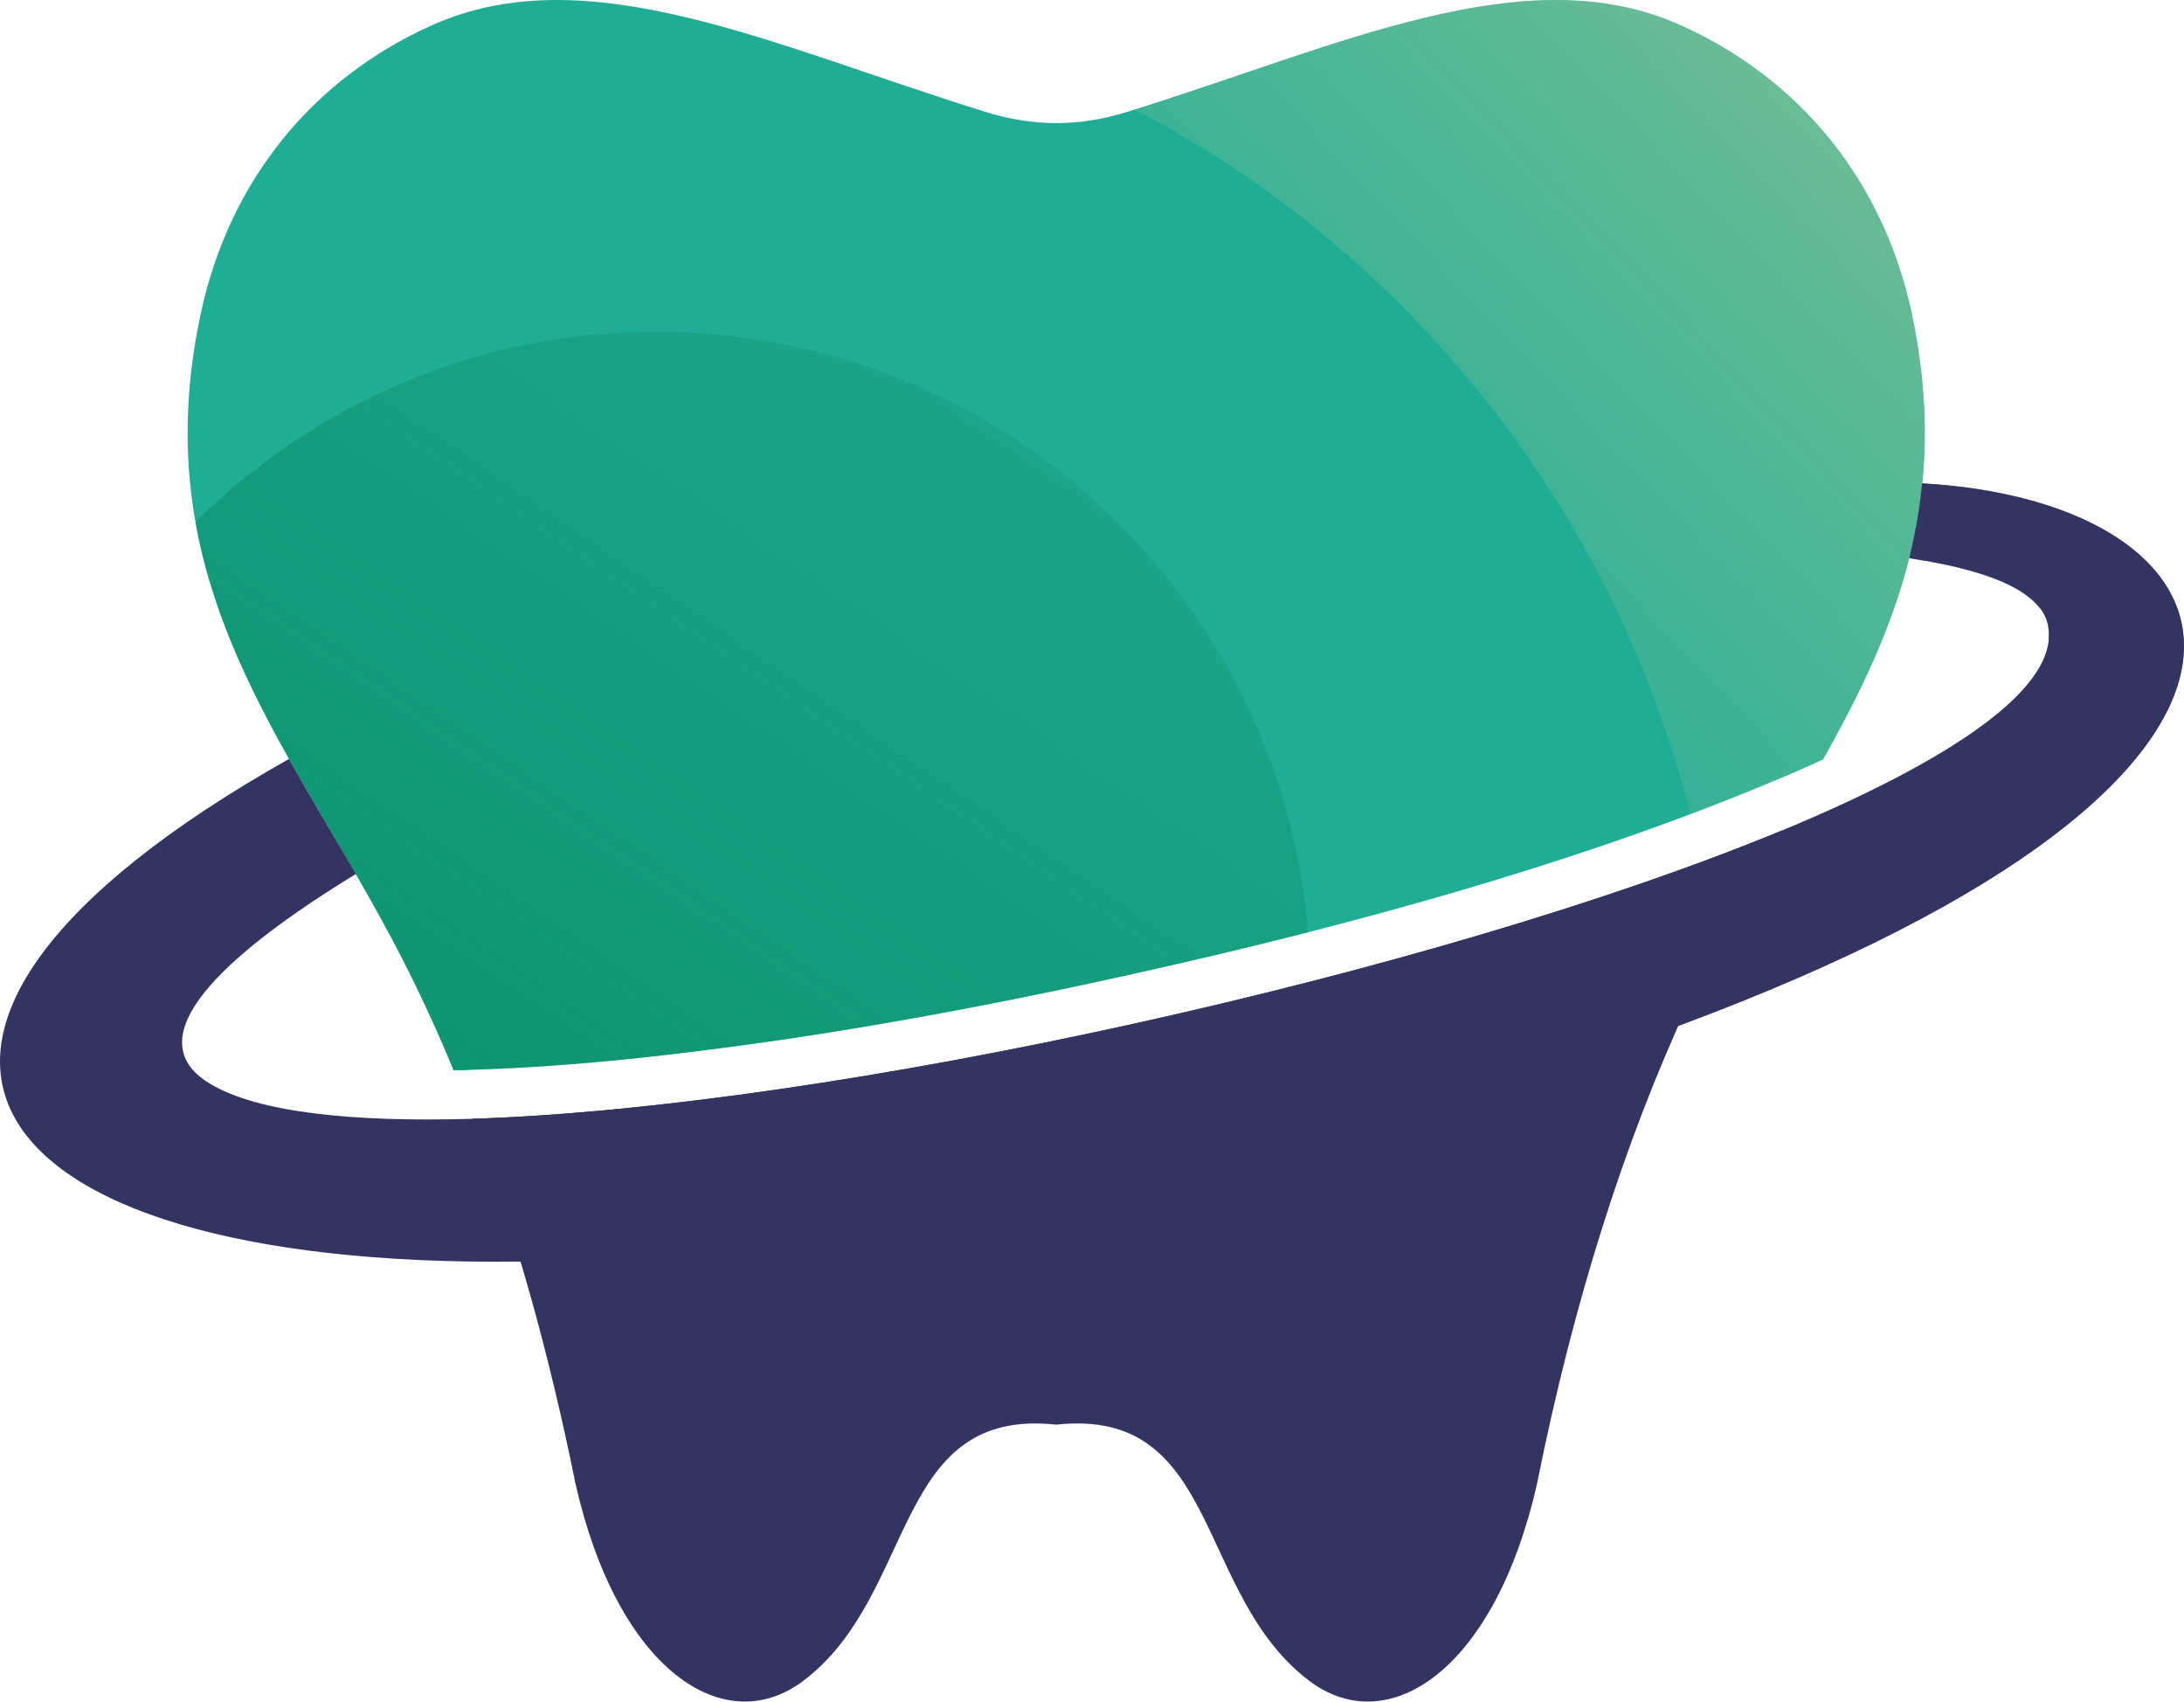 <?xml version="1.0" encoding="UTF-8"?><svg id="Layer_2" xmlns="http://www.w3.org/2000/svg" xmlns:xlink="http://www.w3.org/1999/xlink" viewBox="0 0 678.47 528.53"><defs><linearGradient id="linear-gradient" x1="17312.08" y1="-41569.89" x2="21666.75" y2="-46550.1" gradientTransform="translate(-1170.23 -2815.45) scale(.07 -.07)" gradientUnits="userSpaceOnUse"><stop offset="0" stop-color="#fff"/><stop offset="1" stop-color="#fff" stop-opacity="0"/></linearGradient><mask id="mask" x="146.76" y="304.87" width="260.21" height="204.47" maskUnits="userSpaceOnUse"><g id="id0"><rect x="146.76" y="304.87" width="260.21" height="204.32" style="fill:url(#linear-gradient);"/></g></mask><linearGradient id="linear-gradient-2" x1="15407.68" y1="-44664.48" x2="24778.68" y2="-43269.05" xlink:href="#linear-gradient"/><mask id="mask-1" x="146.76" y="279.62" width="394.32" height="121.08" maskUnits="userSpaceOnUse"><g id="id2"><rect x="146.76" y="279.62" width="394.17" height="121.02" style="fill:url(#linear-gradient-2);"/></g></mask><linearGradient id="linear-gradient-3" x1="15217.14" y1="-48395.89" x2="20991.35" y2="-39939.17" xlink:href="#linear-gradient"/><mask id="mask-2" x="60.22" y="102.55" width="346.59" height="230.5" maskUnits="userSpaceOnUse"><g id="id4"><rect x="60.22" y="102.55" width="346.59" height="230.5" style="fill:url(#linear-gradient-3);"/></g></mask><linearGradient id="linear-gradient-4" x1="26345.58" y1="-37535.98" x2="21293.19" y2="-42347.76" xlink:href="#linear-gradient"/><mask id="mask-3" x="352.15" y="-.46" width="246.35" height="253.9" maskUnits="userSpaceOnUse"><g id="id6"><rect x="352.15" y="-.46" width="246.35" height="253.9" style="fill:url(#linear-gradient-4);"/></g></mask><linearGradient id="linear-gradient-5" x1="33630" y1="-39490.51" x2="14154.31" y2="-44771.39" xlink:href="#linear-gradient"/><mask id="mask-4" x="30.51" y="149.51" width="648.53" height="242.81" maskUnits="userSpaceOnUse"><g id="id8"><rect x="30.51" y="149.51" width="648.53" height="242.81" style="fill:url(#linear-gradient-5);"/></g></mask></defs><g id="Layer_1-2"><path d="m146.76,347.52c13.09,34.34,23.71,72.21,32.03,113.32,13.09,57.89,46.04,79.6,70.52,61.43,35.88-26.79,27.56-85.3,78.83-79.76,51.27-5.54,42.96,52.97,78.83,79.76,24.48,18.17,57.43-3.54,70.52-61.43,11.24-56.05,26.94-105.78,47.12-149.35,8.78-19.25,19.09-36.8,29.25-53.89l-.15.31c-107.63,44.5-295.01,86.07-406.95,89.61Z" style="fill:#333461; fill-rule:evenodd;"/><g style="fill:none; mask:url(#mask);"><path d="m146.76,347.52c13.09,34.34,23.71,72.21,32.03,113.32,4.77,20.94,12.01,37.11,20.63,48.35,1.54.15,2.93.15,4.47.15,22.79,0,44.65-3.85,65.13-10.62,15.55-27.71,20.32-60.51,59.12-56.2,9.7-1.08,17.24.15,23.4,3.08,34.34-36.34,55.43-85.45,55.43-139.34v-1.39c-90.84,23.4-190.15,40.34-260.21,42.65Z" style="fill:#333461; fill-rule:evenodd;"/></g><g style="fill:none; mask:url(#mask-1);"><path d="m146.76,347.52c6.47,16.63,12.16,34.18,17.4,52.5,73.75,3.23,150.74-5.54,223.1-18.63,40.03-7.39,80.22-16.01,119.64-26.94,5.39-14.94,11.39-29.25,17.71-42.96,5.08-11.09,10.62-21.56,16.48-31.87-57.74,18.32-120.25,31.1-179.22,40.65-23.1,3.85-46.5,7.08-69.75,9.85-53.43,9.7-104.39,16.01-145.35,17.4Z" style="fill-rule:evenodd;"/></g><path d="m305.81,34.65C239.91,14.17,182.48-13.85,134.13,7.86c-36.65,16.47-62.82,47.89-71.75,89.46-19.55,91.3,35.41,140.88,69.29,214.17,3.23,6.77,6.31,13.86,9.24,20.94,2,0,3.85,0,5.39-.15,32.33-.92,65.13-4.77,97.16-9.39,37.42-5.54,74.83-12.78,111.78-21.09,63.9-14.32,131.95-32.8,192.62-57.89,6-2.46,12.16-5.08,18.48-8.01,22.79-40.49,39.72-81.3,27.56-138.57-8.93-41.57-35.11-72.98-71.75-89.46-48.35-21.71-105.78,6.31-171.68,26.79-15.09,4.77-29.56,4.77-44.65,0Z" style="fill:#20ad96; fill-rule:evenodd;"/><g style="fill:none; mask:url(#mask-2);"><path d="m60.69,162.14c9.7,54.35,46.04,95.46,70.98,149.35,3.23,6.77,6.31,13.86,9.24,20.94,2,0,3.85,0,5.39-.15,32.33-.92,65.13-4.77,97.16-9.39,37.42-5.54,74.83-12.78,111.78-21.09,16.78-3.7,33.87-7.85,51.12-12.16-8.47-104.39-95.92-186.61-202.47-186.61-55.89,0-106.39,22.63-143.19,59.13Z" style="fill:#007e4f; fill-rule:evenodd;"/></g><g style="fill:none; mask:url(#mask-3);"><path d="m525.06,252.82c7.7-2.93,15.4-5.85,22.79-8.93,6-2.46,12.16-5.08,18.48-8.01,22.79-40.49,39.72-81.3,27.56-138.57-8.93-41.57-35.11-72.98-71.75-89.46-47.88-21.4-104.55,5.7-169.52,26.18,84.84,44.5,148.58,123.79,172.45,218.79Z" style="fill:#acca95; fill-rule:evenodd;"/></g><path d="m89.79,235.73c-150.12,84.53-102.39,158.28,71.9,156.13,60.05-.77,135.03-10.62,222.18-31.87,54.2-13.4,99.62-27.25,137.34-41.26,213.25-79.14,179.38-162.75,75.91-168.6-.77,8.01-2.16,15.71-4,23.25,28.18,4.16,41.26,11.55,43.11,20.79,3.85,19.25-29.87,41.88-82.53,63.74-107.63,44.5-295.01,86.07-406.95,89.61-37.42,1.08-66.52-2-81.3-10.78-18.94-11.09-9.24-32.03,45.11-65.28-7.08-12.16-14.17-23.87-20.79-35.72Z" style="fill:#333461; fill-rule:evenodd;"/><g style="fill:none; mask:url(#mask-4);"><path d="m31.12,370.46c27.1,14.17,71.6,22.02,130.57,21.4,60.05-.77,135.03-10.62,222.18-31.87,54.2-13.4,99.62-27.25,137.34-41.26,213.25-79.14,179.38-162.75,75.91-168.6-.77,8.01-2.16,15.71-4,23.25,22.33,3.39,35.11,8.62,40.34,15.4h.15c1.39,1.69,2.16,3.54,2.62,5.39.15,1.39.31,2.62.15,4,10.01,80.53-346.44,208.02-605.26,172.29Z" style="fill:#333461; fill-rule:evenodd;"/></g></g></svg>